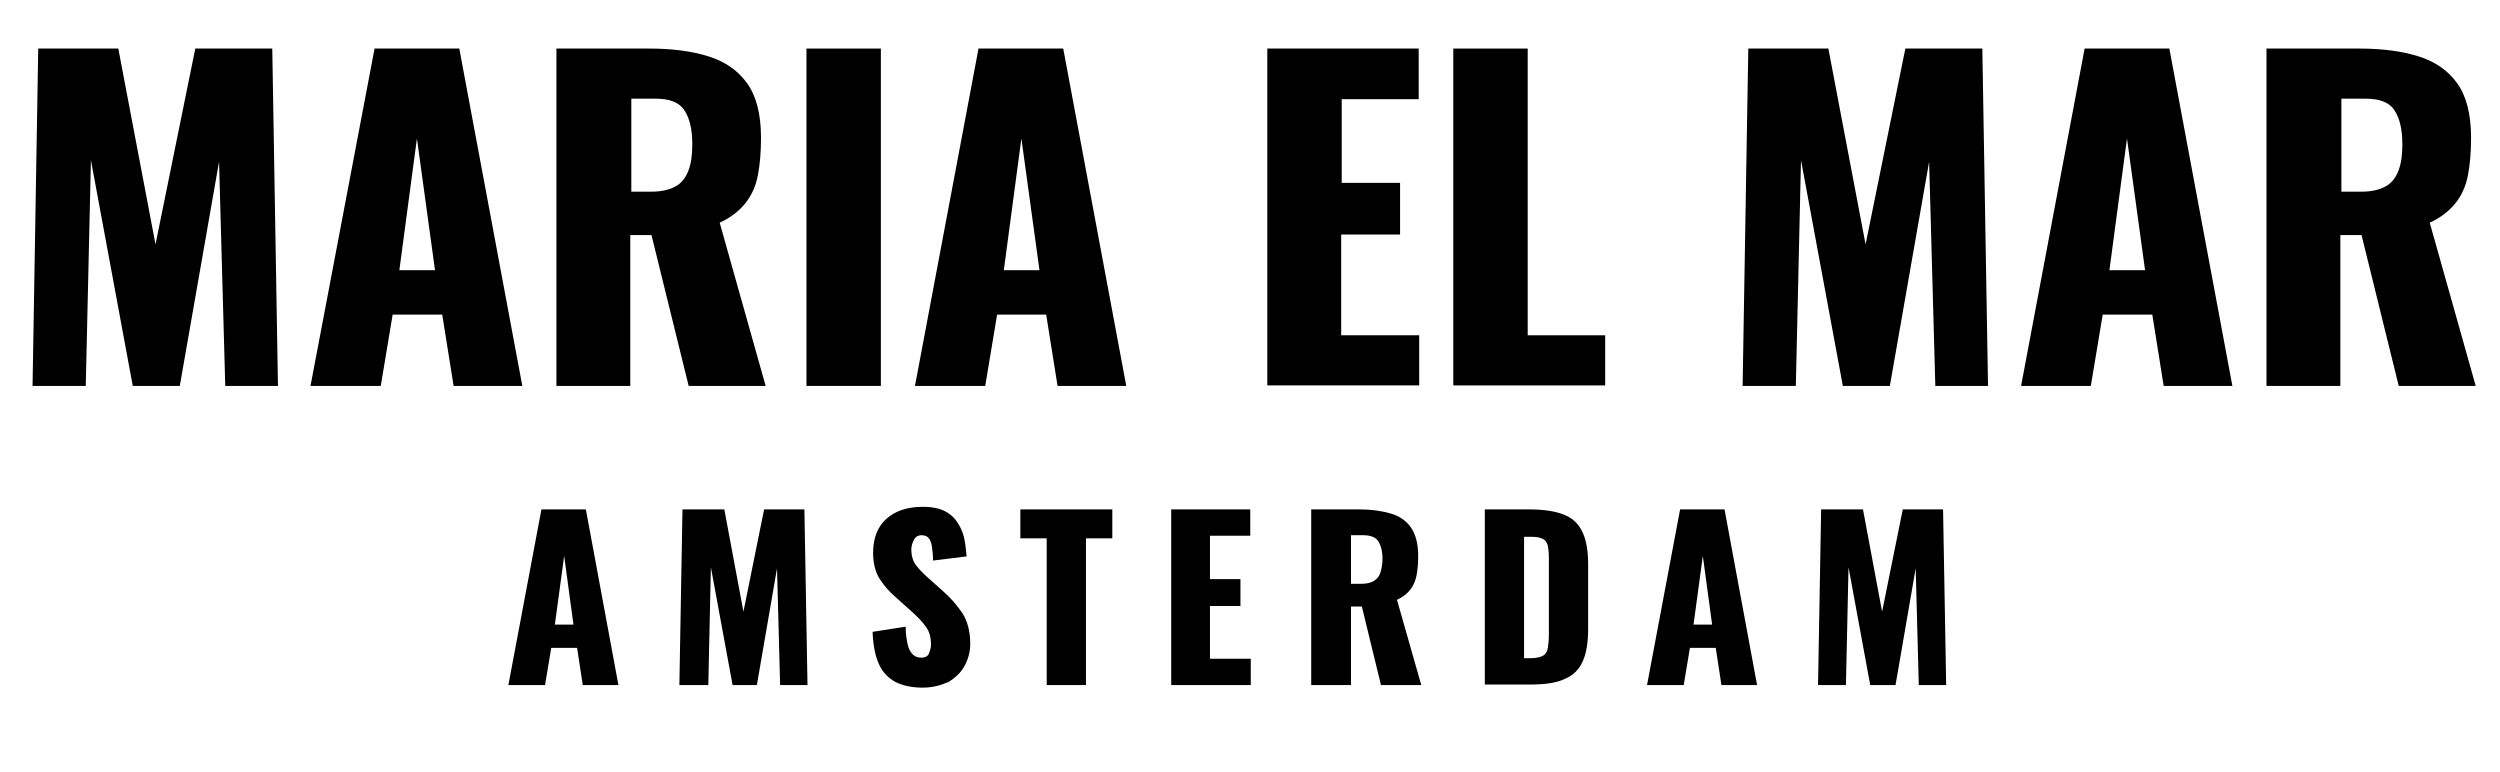 <svg xml:space="preserve" style="enable-background:new 0 0 483.9 149.4;" viewBox="0 0 483.9 149.4" y="0px" x="0px" xmlns:xlink="http://www.w3.org/1999/xlink" xmlns="http://www.w3.org/2000/svg" id="Layer_1" version="1.1">
<g>
	<g>
		<path d="M6.3,74.7L7.4,9.4h15.5l7.2,37.9l7.7-37.9h14.9l1.1,65.3H43.6l-1.2-43.4l-7.6,43.4h-9.1l-8.1-43.7l-1,43.7H6.3z"></path>
		<path d="M60.1,74.7L72.5,9.4h16.4l12.2,65.3H87.8l-2.2-13.8H76l-2.3,13.8H60.1z M77.3,52.3h6.9l-3.5-25.5L77.3,52.3z"></path>
		<path d="M107.7,74.7V9.4h18c4.4,0,8.2,0.5,11.4,1.5c3.2,1,5.7,2.7,7.5,5.2c1.8,2.5,2.7,6,2.7,10.6c0,2.7-0.2,5.1-0.6,7.2
			c-0.4,2.1-1.2,3.9-2.4,5.4c-1.2,1.5-2.8,2.8-5,3.8l8.9,31.6h-14.9l-7.2-29.2h-4.1v29.2H107.7z M122.1,37.1h4c2,0,3.6-0.4,4.8-1.1
			s1.9-1.8,2.4-3.1c0.5-1.4,0.7-3,0.7-5c0-2.8-0.5-5-1.5-6.5c-1-1.6-2.9-2.3-5.6-2.3h-4.7V37.1z"></path>
		<path d="M156.1,74.7V9.4h14.4v65.3H156.1z"></path>
		<path d="M177.1,74.7l12.3-65.3h16.4L218,74.7h-13.3l-2.2-13.8H193l-2.3,13.8H177.1z M194.3,52.3h6.9l-3.5-25.5L194.3,52.3z"></path>
		<path d="M245.3,74.7V9.4h29.3v9.8h-14.9v16.2H271v10h-11.4v19.5h15.1v9.7H245.3z"></path>
		<path d="M281.3,74.7V9.4h14.4v55.5h15v9.7H281.3z"></path>
		<path d="M337.3,74.7l1.1-65.3h15.5l7.2,37.9l7.7-37.9h14.9l1.1,65.3h-10.2l-1.2-43.4l-7.6,43.4h-9.1l-8.1-43.7l-1,43.7H337.3z"></path>
		<path d="M391.2,74.7l12.3-65.3h16.4l12.2,65.3h-13.3l-2.2-13.8H407l-2.3,13.8H391.2z M408.3,52.3h6.9l-3.5-25.5L408.3,52.3z"></path>
		<path d="M438.7,74.7V9.4h18c4.4,0,8.2,0.5,11.4,1.5s5.7,2.7,7.5,5.2c1.8,2.5,2.7,6,2.7,10.6c0,2.7-0.2,5.1-0.6,7.2
			c-0.4,2.1-1.2,3.9-2.4,5.4c-1.2,1.5-2.8,2.8-5,3.8l8.9,31.6h-14.9l-7.2-29.2h-4.1v29.2H438.7z M453.1,37.1h4c2,0,3.6-0.4,4.8-1.1
			s1.9-1.8,2.4-3.1c0.5-1.4,0.7-3,0.7-5c0-2.8-0.5-5-1.5-6.5c-1-1.6-2.9-2.3-5.6-2.3h-4.7V37.1z"></path>
	</g>
</g>
<g>
	<g>
		<path d="M98.4,132.6l6.4-34h8.6l6.3,34h-6.9l-1.1-7.2h-5l-1.2,7.2H98.4z M107.4,120.9h3.6l-1.8-13.3L107.4,120.9z"></path>
		<path d="M131.5,132.6l0.6-34h8.1l3.7,19.8l4-19.8h7.8l0.6,34h-5.3l-0.6-22.6l-3.9,22.6h-4.7l-4.2-22.8l-0.5,22.8H131.5z"></path>
		<path d="M178.6,133.1c-2.1,0-3.9-0.4-5.3-1.1c-1.4-0.8-2.5-1.9-3.2-3.5c-0.7-1.6-1.1-3.6-1.2-6.2l6.4-1c0,1.5,0.2,2.6,0.4,3.5
			c0.2,0.9,0.6,1.5,1,1.9c0.4,0.4,1,0.6,1.6,0.6c0.8,0,1.3-0.3,1.5-0.8c0.2-0.5,0.4-1.1,0.4-1.7c0-1.4-0.3-2.6-1-3.5
			c-0.7-1-1.6-1.9-2.7-2.9l-2.9-2.6c-1.3-1.1-2.4-2.3-3.3-3.7c-0.9-1.4-1.3-3.1-1.3-5.1c0-2.9,0.9-5.1,2.6-6.6c1.7-1.5,4-2.3,7-2.3
			c1.8,0,3.3,0.3,4.4,0.9c1.1,0.6,1.9,1.4,2.5,2.4c0.6,1,1,2,1.2,3.1c0.2,1.1,0.3,2.2,0.4,3.2l-6.5,0.8c0-1-0.1-1.9-0.2-2.6
			c-0.1-0.7-0.3-1.3-0.6-1.7c-0.3-0.4-0.8-0.6-1.4-0.6c-0.7,0-1.2,0.3-1.5,0.9c-0.3,0.6-0.5,1.2-0.5,1.8c0,1.3,0.3,2.3,0.9,3.1
			c0.6,0.8,1.4,1.6,2.4,2.5l2.8,2.5c1.5,1.3,2.7,2.7,3.8,4.3c1,1.6,1.5,3.6,1.5,5.9c0,1.6-0.4,3-1.1,4.3c-0.7,1.3-1.8,2.3-3.1,3.1
			C182,132.7,180.4,133.1,178.6,133.1z"></path>
		<path d="M202.6,132.6v-28.4h-5.1v-5.6h17.8v5.6h-5.1v28.4H202.6z"></path>
		<path d="M226.7,132.6v-34H242v5.1h-7.8v8.4h5.9v5.2h-5.9v10.2h7.9v5.1H226.7z"></path>
		<path d="M253.8,132.6v-34h9.4c2.3,0,4.3,0.3,6,0.8c1.7,0.5,3,1.4,3.9,2.7c0.9,1.3,1.4,3.1,1.4,5.5c0,1.4-0.1,2.6-0.3,3.7
			c-0.2,1.1-0.6,2-1.2,2.8c-0.6,0.8-1.5,1.5-2.6,2l4.7,16.5h-7.8l-3.7-15.2h-2.1v15.2H253.8z M261.4,113h2.1c1.1,0,1.9-0.2,2.5-0.6
			s1-0.9,1.2-1.6c0.2-0.7,0.4-1.6,0.4-2.6c0-1.5-0.3-2.6-0.8-3.4c-0.5-0.8-1.5-1.2-2.9-1.2h-2.4V113z"></path>
		<path d="M287.4,132.6v-34h8.6c3,0,5.3,0.4,6.9,1.1c1.7,0.7,2.8,1.9,3.5,3.5c0.7,1.6,1,3.6,1,6.2v12.3c0,2.5-0.3,4.6-1,6.2
			c-0.7,1.6-1.8,2.8-3.5,3.5c-1.6,0.8-3.9,1.1-6.9,1.1H287.4z M295,127.4h1.2c1.1,0,2-0.2,2.5-0.5s0.8-0.8,0.9-1.5
			c0.1-0.7,0.2-1.5,0.2-2.5V108c0-1-0.1-1.8-0.2-2.4c-0.2-0.6-0.5-1.1-1-1.3c-0.5-0.3-1.3-0.4-2.4-0.4H295V127.4z"></path>
		<path d="M318.8,132.6l6.4-34h8.6l6.3,34h-6.9l-1.1-7.2h-5l-1.2,7.2H318.8z M327.8,120.9h3.6l-1.8-13.3L327.8,120.9z"></path>
		<path d="M351.9,132.6l0.6-34h8.1l3.7,19.8l4-19.8h7.8l0.6,34h-5.3l-0.6-22.6l-3.9,22.6H362l-4.2-22.8l-0.5,22.8H351.9z"></path>
	</g>
</g>
</svg>
